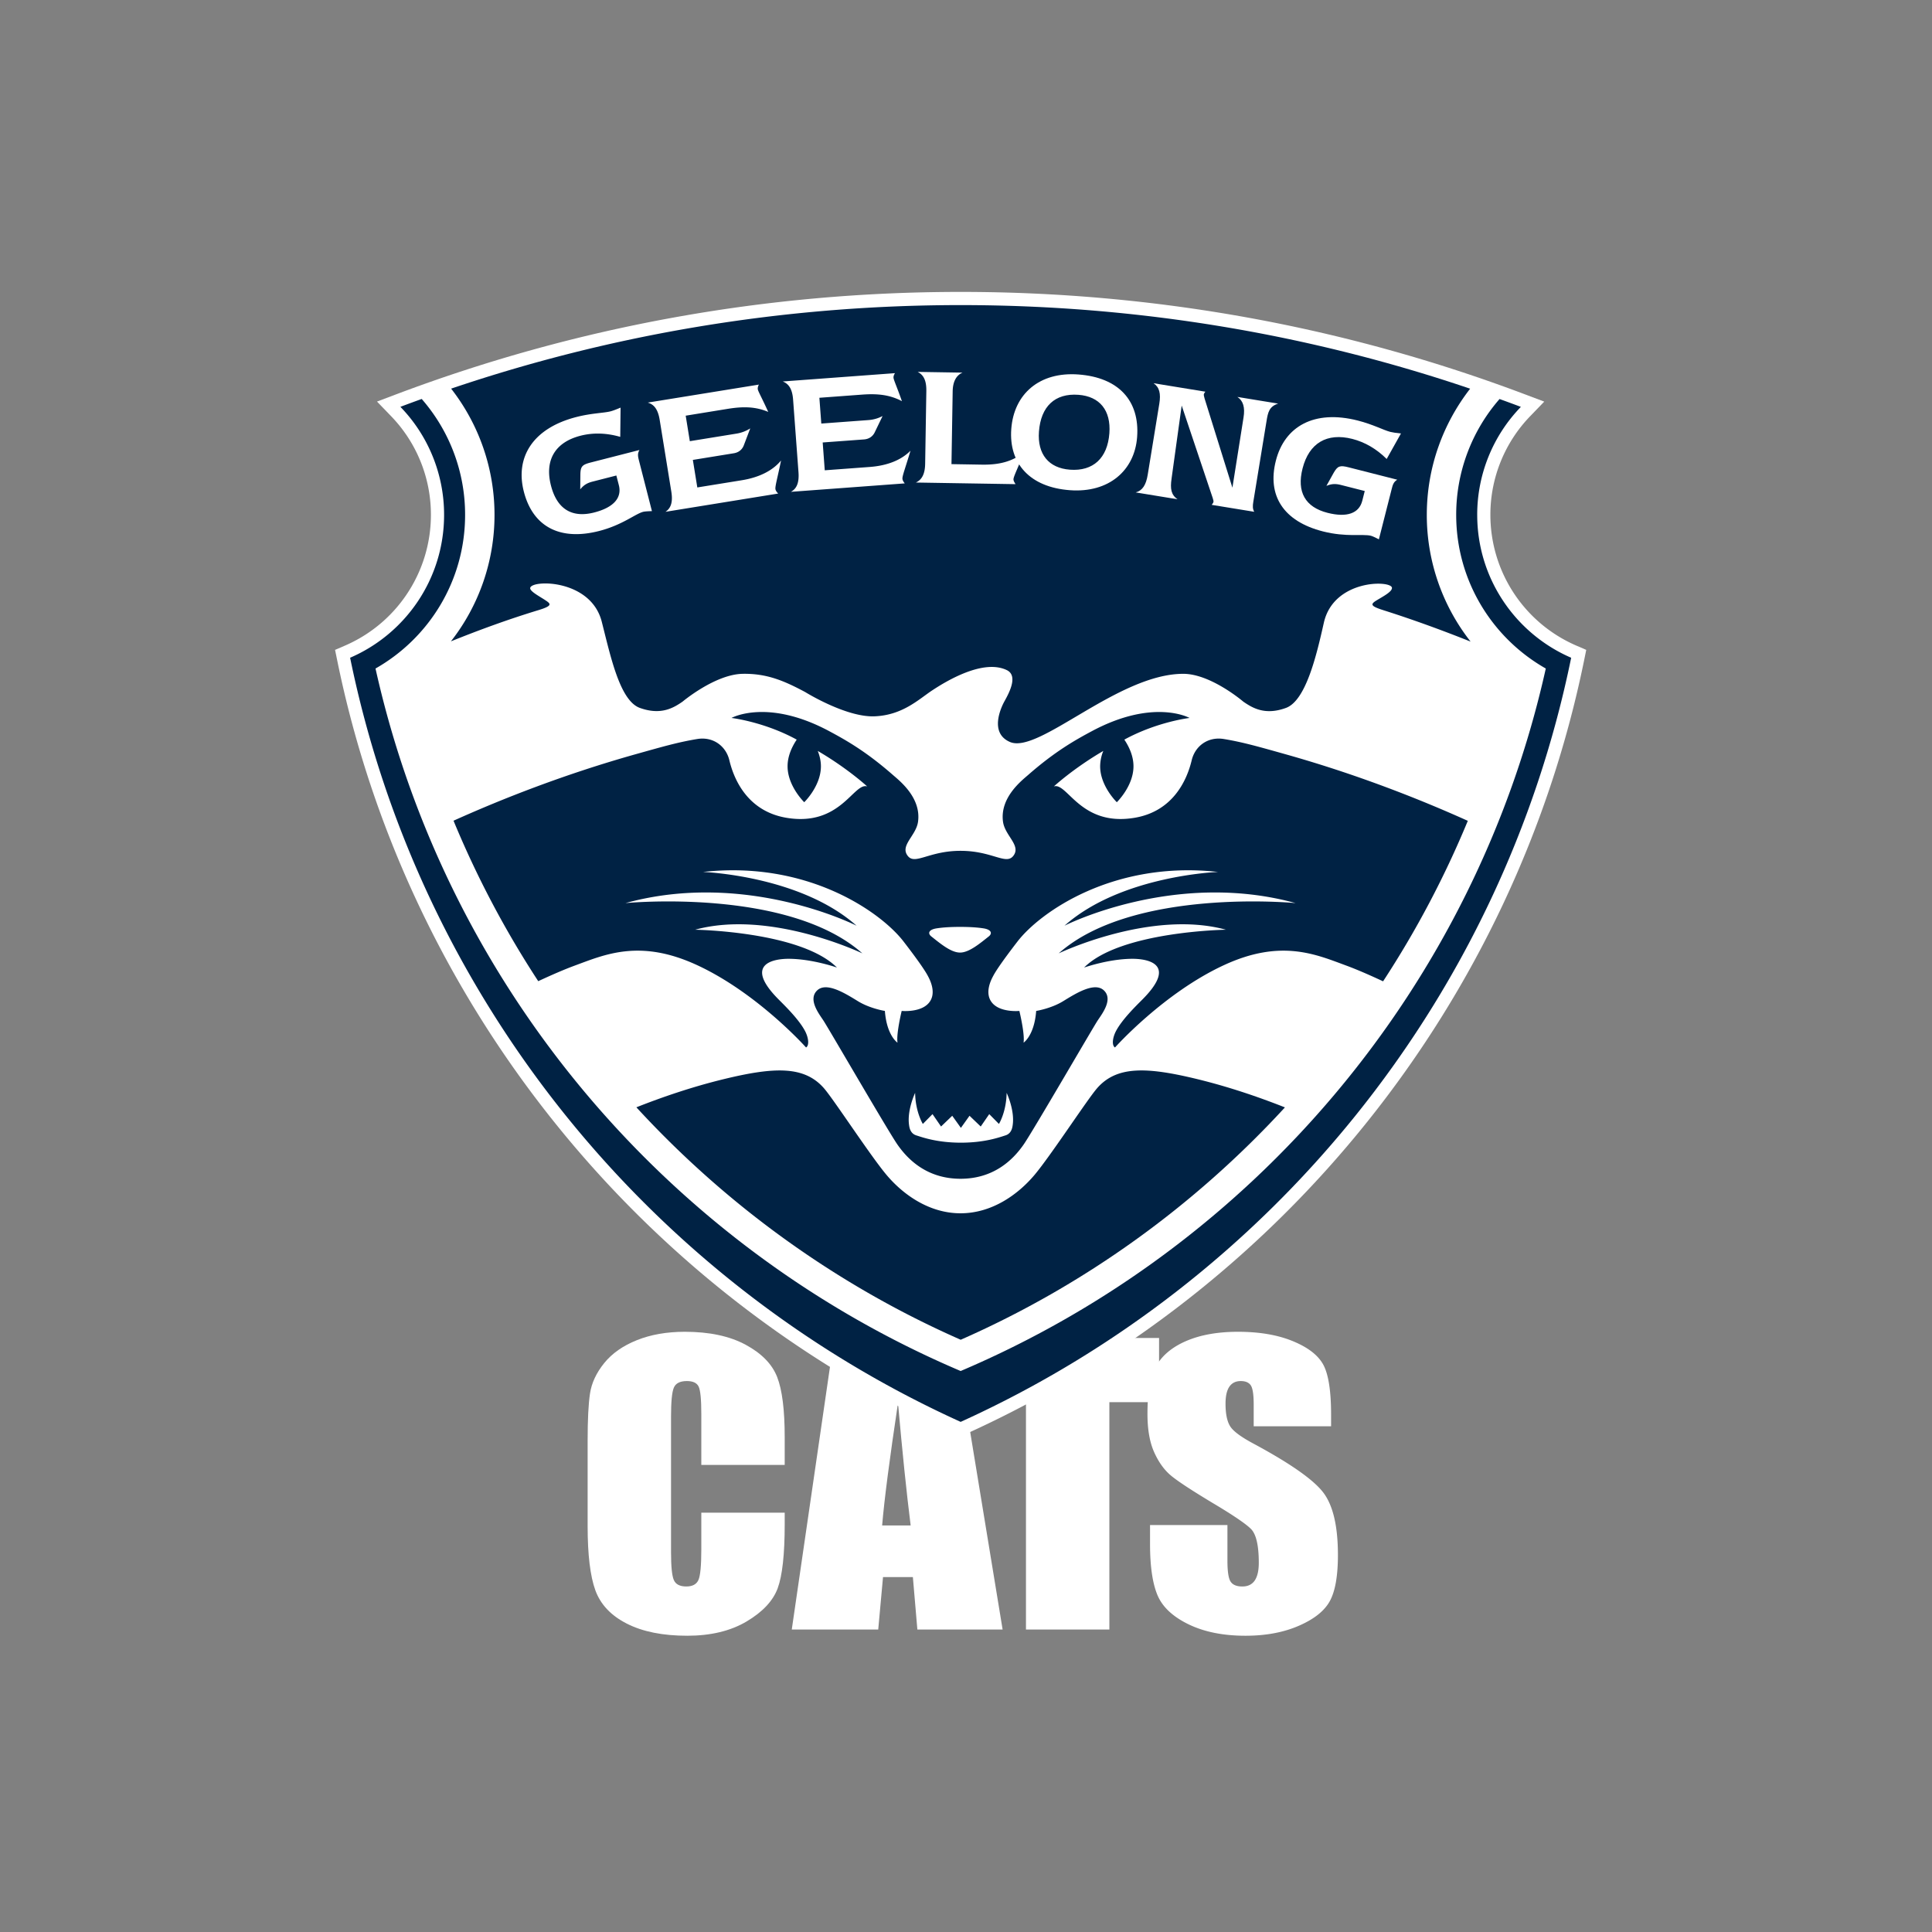 <svg width="200" height="200" xmlns="http://www.w3.org/2000/svg"><rect width="100%" height="100%" fill="#808080" stroke="none"/><g fill="none" fill-rule="evenodd"><path d="M81.232 151.646H72.6v-5.252c0-1.527-.093-2.48-.278-2.858-.184-.379-.59-.57-1.217-.57-.712 0-1.162.232-1.353.693-.192.46-.287 1.456-.287 2.986v14.038c0 1.469.095 2.428.287 2.874.191.45.621.674 1.292.674.642 0 1.06-.226 1.26-.676.197-.45.296-1.504.296-3.162v-3.804h8.633v1.179c0 3.124-.244 5.343-.728 6.651-.485 1.306-1.558 2.45-3.22 3.436-1.659.983-3.708 1.476-6.138 1.476-2.53 0-4.615-.416-6.254-1.252-1.641-.832-2.727-1.985-3.263-3.456-.533-1.475-.798-3.69-.798-6.651v-8.823c0-2.175.08-3.805.246-4.895.163-1.086.652-2.134 1.465-3.142.813-1.008 1.942-1.8 3.384-2.377 1.442-.58 3.098-.87 4.972-.87 2.542 0 4.64.45 6.294 1.344 1.653.893 2.74 2.005 3.26 3.342.52 1.333.78 3.409.78 6.225v2.87zm13.039 6.269c-.429-3.417-.865-7.643-1.31-12.678-.87 5.783-1.418 10.007-1.643 12.678h2.953zm4.566-19.408l4.954 30.182h-8.826l-.464-5.43h-3.092l-.495 5.43h-8.95l4.39-30.182h12.483zm21.15 0v6.644h-5.145v23.537h-8.634v-23.537h-5.1v-6.644z" fill="#FFF"/><path d="M137.794 147.648h-8.012V145.4c0-1.046-.105-1.714-.309-2.001-.204-.289-.548-.432-1.028-.432-.52 0-.913.193-1.18.58-.265.386-.398.975-.398 1.76 0 1.011.147 1.771.446 2.284.28.511 1.093 1.127 2.433 1.845 3.845 2.067 6.262 3.767 7.26 5.098.998 1.33 1.496 3.478 1.496 6.438 0 2.151-.278 3.738-.83 4.757-.554 1.023-1.624 1.876-3.208 2.566-1.584.692-3.432 1.036-5.535 1.036-2.311 0-4.28-.397-5.914-1.194-1.632-.798-2.702-1.811-3.207-3.042-.506-1.233-.756-2.98-.756-5.247v-1.976h8.012v3.683c0 1.137.113 1.862.34 2.19.224.325.624.487 1.2.487.578 0 1.003-.208 1.285-.617.28-.414.421-1.023.421-1.835 0-1.78-.267-2.945-.797-3.492-.544-.55-1.891-1.461-4.04-2.738-2.147-1.293-3.572-2.228-4.269-2.812-.696-.586-1.275-1.395-1.732-2.425-.46-1.033-.687-2.353-.687-3.957 0-2.315.324-4.005.973-5.074.65-1.07 1.7-1.907 3.15-2.51 1.447-.602 3.198-.907 5.25-.907 2.241 0 4.151.331 5.731.992 1.579.658 2.624 1.488 3.137 2.49.51 1.003.768 2.706.768 5.109v1.192zM40.967 40.838l-1.94.732 1.44 1.492a14.661 14.661 0 014.141 10.237 14.736 14.736 0 01-8.904 13.537l-1.019.44.223 1.088c7.201 35.24 31.116 65.172 63.976 80.07l.563.255.564-.255c32.858-14.898 56.772-44.83 63.975-80.07l.221-1.088-1.017-.44a14.737 14.737 0 01-8.906-13.537 14.67 14.67 0 014.136-10.232l1.44-1.492-1.94-.732c-18.672-7.05-38.347-10.625-58.481-10.625-20.129 0-39.802 3.572-58.472 10.62" fill="#FFF"/><path d="M152.92 53.299a16.04 16.04 0 014.52-11.179c-.732-.277-1.469-.547-2.207-.813a18.209 18.209 0 00-4.488 11.992c0 6.821 3.739 12.764 9.275 15.906-7.315 32.85-30.23 59.818-60.573 72.722-30.343-12.904-53.259-39.872-60.574-72.722 5.537-3.142 9.274-9.085 9.274-15.906a18.2 18.2 0 00-4.492-11.997c-.738.266-1.475.536-2.207.813a16.04 16.04 0 014.524 11.184c0 6.63-4.006 12.32-9.728 14.79 7.22 35.334 31.164 64.577 63.203 79.103 32.037-14.526 55.982-43.769 63.2-79.102-5.72-2.47-9.726-8.162-9.726-14.791" fill="#024"/><path d="M56.557 62.203c-.646-.444-1.773-1.003-1.665-1.363.253-.844 6.284-.865 7.402 3.519.918 3.602 1.875 8.179 3.945 8.924 2.18.783 3.481 0 4.423-.653 0 0 3.356-2.82 6.21-2.876 2.514-.048 4.304.725 6.479 1.886 0 0 4.192 2.609 7.141 2.514 2.949-.099 4.64-1.79 6.043-2.708 1.401-.919 5.226-3.258 7.685-2.078 1.208.579.24 2.368-.243 3.237-.326.59-1.608 3.269.58 4.207 2.98 1.275 11.166-7.058 17.934-7.058 2.856 0 6.21 2.876 6.21 2.876.944.653 2.248 1.45 4.423.653 2.062-.756 3.167-5.462 3.918-8.809 1.015-4.526 6.987-4.424 7.052-3.625.033.39-.865.865-1.531 1.266-.713.425-.754.61.643 1.053 3.131.993 6.175 2.111 9.03 3.252a21.192 21.192 0 01-4.534-13.12c0-4.92 1.68-9.45 4.487-13.062-16.556-5.613-34.297-8.655-52.75-8.655-18.447 0-36.185 3.04-52.739 8.649a21.214 21.214 0 014.492 13.067 21.2 21.2 0 01-4.513 13.094c2.892-1.167 5.963-2.291 9.039-3.225 1.46-.442 1.31-.641.84-.965m56.999 50.466c-1.012 1.167-4.796 6.977-6.468 8.963-1.7 2.017-4.396 3.967-7.655 3.967-3.26 0-5.955-1.95-7.656-3.967-1.673-1.986-5.457-7.796-6.469-8.963-2.025-2.335-5.103-2.25-10.455-.94-3.173.776-6.22 1.809-8.977 2.899 9.347 10.17 20.755 18.42 33.575 24.063 12.813-5.64 24.219-13.886 33.563-24.054-2.763-1.093-5.82-2.13-9-2.909-5.354-1.31-8.432-1.394-10.458.94" fill="#024"/><path d="M102.377 96.922c-.947.75-2.053 1.688-2.994 1.688-.941 0-2.047-.938-2.994-1.688-.347-.289-.282-.687.579-.82.585-.09 1.352-.15 2.415-.15s1.83.06 2.416.149c.859.134.924.532.578.821zm.029 18.412l1.004 1.016s.762-1.221.797-3.216c0 0 .85 1.779.628 3.326-.036.252-.118.88-.748 1.075-.628.199-2.151.755-4.616.755s-3.99-.556-4.617-.755c-.63-.196-.713-.823-.749-1.075-.22-1.547.628-3.326.628-3.326.036 1.995.799 3.216.799 3.216l1.002-1.016.883 1.282 1.158-1.112.896 1.254.893-1.254 1.16 1.112.882-1.282zm30.567-37.283c-2.653-.743-4.294-1.22-6.288-1.549-1.633-.267-2.97.722-3.321 2.202-.514 2.152-1.995 5.302-5.924 5.956-5.596.932-6.948-3.693-8.343-3.25 0 0 1.998-1.85 5.116-3.673a4.315 4.315 0 00-.326 1.586c0 2.057 1.726 3.722 1.726 3.722s1.725-1.665 1.725-3.722c0-1.094-.488-2.075-.947-2.757 3.39-1.853 6.751-2.244 6.751-2.244s-3.694-2.062-10.099 1.36c-1.738.929-3.822 2.098-6.596 4.529-.658.579-2.96 2.338-2.616 4.853.2 1.46 1.923 2.474 1.053 3.552-.763.945-2.19-.539-5.45-.539-3.261 0-4.689 1.484-5.45.54-.872-1.079.852-2.094 1.051-3.553.346-2.515-1.958-4.274-2.616-4.853-2.773-2.43-4.857-3.6-6.594-4.53-6.406-3.421-10.101-1.359-10.101-1.359s3.363.39 6.752 2.244c-.458.682-.947 1.663-.947 2.757 0 2.057 1.725 3.722 1.725 3.722s1.727-1.665 1.727-3.722c0-.568-.137-1.106-.326-1.586 3.117 1.822 5.115 3.674 5.115 3.674-1.396-.444-2.748 4.181-8.343 3.249-3.93-.654-5.41-3.804-5.923-5.956-.354-1.48-1.689-2.47-3.323-2.202-1.994.329-3.635.806-6.288 1.549-7.457 2.091-13.967 4.667-18.944 6.908a100.295 100.295 0 008.77 16.612c1.388-.646 2.692-1.213 3.765-1.608 3.143-1.156 6.763-2.79 12.674-.055 6.268 2.898 11.286 8.527 11.286 8.527.354-.221.248-1.021-.096-1.684-.607-1.165-1.97-2.512-2.718-3.26-3.836-3.838-.32-4.25 1.067-4.236 2.432.02 4.943.906 4.943.906-3.748-3.755-14.682-3.916-14.682-3.916 7.767-2.126 17.313 2.448 17.313 2.448-7.698-6.845-24.525-5.204-24.525-5.204 12.547-3.458 23.924 2.34 23.924 2.34-5.867-5.213-15.892-5.564-15.892-5.564 10.774-1.202 18.38 4.118 20.755 7.196 1.877 2.433 2.352 3.254 2.518 3.566.183.344.966 1.788.094 2.804-.868 1.013-2.803.82-2.803.82s-.578 2.37-.433 3.287c0 0-1.114-.723-1.307-3.286 0 0-1.546-.241-2.801-1.016-1.259-.77-3.241-2.03-4.207-1.11-.967.918.146 2.37.628 3.093.485.724 6.669 11.397 7.66 12.837 1.173 1.702 3.19 3.57 6.552 3.57 3.36 0 5.377-1.868 6.55-3.57.991-1.44 7.177-12.113 7.659-12.837.485-.723 1.596-2.175.63-3.093-.966-.92-2.95.34-4.206 1.11-1.257.775-2.803 1.016-2.803 1.016-.193 2.563-1.306 3.286-1.306 3.286.146-.917-.434-3.286-.434-3.286s-1.934.192-2.803-.821c-.87-1.016-.089-2.46.096-2.804.164-.312.64-1.133 2.516-3.566 2.376-3.078 9.983-8.398 20.755-7.196 0 0-10.025.351-15.891 5.563 0 0 11.377-5.797 23.923-2.339 0 0-16.825-1.641-24.525 5.204 0 0 9.546-4.574 17.314-2.448 0 0-10.932.16-14.683 3.916 0 0 2.512-.887 4.944-.906 1.388-.014 4.904.398 1.068 4.235-.75.749-2.113 2.096-2.72 3.261-.343.663-.45 1.463-.095 1.684 0 0 5.017-5.63 11.285-8.527 5.911-2.734 9.531-1.101 12.675.055 1.08.398 2.395.97 3.794 1.623a100.367 100.367 0 008.77-16.614c-4.98-2.243-11.501-4.826-18.974-6.921z" fill="#024"/><path d="M66.58 52.984c-.814.21-2.155 1.368-4.561 1.984-4.108 1.052-6.872-.486-7.794-4.086-.907-3.543.923-6.556 5.447-7.714 1.592-.408 2.826-.405 3.53-.587.218-.055.57-.185 1.04-.385l-.034 3.029c-1.417-.412-2.814-.452-4.116-.118-2.624.673-3.73 2.525-3.057 5.155.62 2.424 2.157 3.383 4.474 2.79 2.008-.514 2.888-1.516 2.555-2.822l-.259-1.006-2.46.63c-.525.134-.899.329-1.279.804l.014-1.534c.015-.838.181-1.02 1.086-1.251l5.029-1.289c-.227.396-.15.695-.041 1.124l1.334 5.203c-.44.013-.745.032-.908.073m2.915-2.088l-1.204-7.43c-.167-1.027-.54-1.59-1.236-1.79l11.504-1.863c-.101.192-.133.352-.112.486.038.228.459.96 1.08 2.342-1.362-.58-2.682-.56-4.176-.32l-4.368.71.427 2.64 4.83-.783a3.733 3.733 0 001.425-.541l-.663 1.745c-.172.456-.54.75-1.038.83l-4.24.688.462 2.85 4.608-.746c1.826-.296 3.204-1.007 4.06-2.043-.348 1.714-.628 2.676-.581 2.962.025.152.123.291.283.46l-11.669 1.89c.599-.389.774-1.062.608-2.087m13.164-2.01l-.557-7.506c-.076-1.037-.4-1.63-1.075-1.89l11.621-.861c-.118.184-.163.341-.152.475.016.23.372.995.871 2.425-1.306-.694-2.624-.789-4.132-.678l-4.413.327.198 2.668 4.878-.36a3.694 3.694 0 001.468-.419l-.812 1.682c-.21.44-.604.7-1.107.74l-4.282.316.213 2.88 4.654-.345c1.844-.136 3.281-.725 4.221-1.683-.495 1.678-.857 2.611-.834 2.9.01.154.097.3.241.484l-11.788.873c.63-.337.863-.991.787-2.028m12.333-10.387l4.649.075c-.658.278-1.007.946-1.021 1.947l-.124 7.526 3.157.053c1.773.028 3.161-.315 4.372-1.297-.642 1.625-1.106 2.523-1.11 2.812-.003.154.089.31.216.505l-10.326-.168c.658-.297.95-.928.967-1.949l.122-7.526c.016-1.04-.255-1.66-.902-1.978" fill="#FFF"/><path d="M114.842 44.853c.177-2.38-1.008-3.82-3.205-3.983-2.422-.18-3.89 1.196-4.085 3.808-.174 2.341 1.01 3.781 3.208 3.944 2.402.179 3.891-1.196 4.082-3.77m-4.089 5.893c-4.154-.308-6.33-2.768-6.066-6.339.271-3.628 2.915-5.941 6.956-5.64 4.154.31 6.352 2.712 6.072 6.475-.256 3.455-2.922 5.805-6.962 5.504m10.527-1.192c-.153 1.05-.047 1.67.617 2.13l-4.331-.709c.712-.194 1.074-.78 1.245-1.825l1.2-7.352c.172-1.045.017-1.714-.596-2.127l5.362.876c-.095.122-.148.211-.157.268-.013.076.017.237.08.442l2.879 9.23 1.15-7.264c.172-1.045-.036-1.742-.634-2.132l4.22.69c-.939.295-1.062.937-1.201 1.793l-.016.095-1.359 8.302c-.064.399-.077.709.1 1.01l-4.403-.718c.116-.138.172-.245.183-.32.014-.078-.023-.2-.084-.405l-3.207-9.556-1.049 7.572zm20.631 5.907c-.814-.207-2.548.165-4.953-.447-4.109-1.045-5.799-3.72-4.882-7.32.902-3.546 3.953-5.311 8.478-4.16 1.592.405 2.674.998 3.379 1.177.217.056.589.111 1.096.16l-1.48 2.643c-1.046-1.041-2.255-1.745-3.557-2.077-2.625-.668-4.483.428-5.152 3.06-.619 2.425.271 4.002 2.588 4.592 2.01.51 3.262.054 3.595-1.25l.255-1.009-2.462-.626c-.524-.134-.946-.142-1.506.094l.744-1.34c.418-.73.65-.81 1.555-.58l5.032 1.281c-.39.239-.466.538-.575.967l-1.324 5.206c-.392-.2-.668-.33-.83-.371" fill="#FFF"/></g></svg>